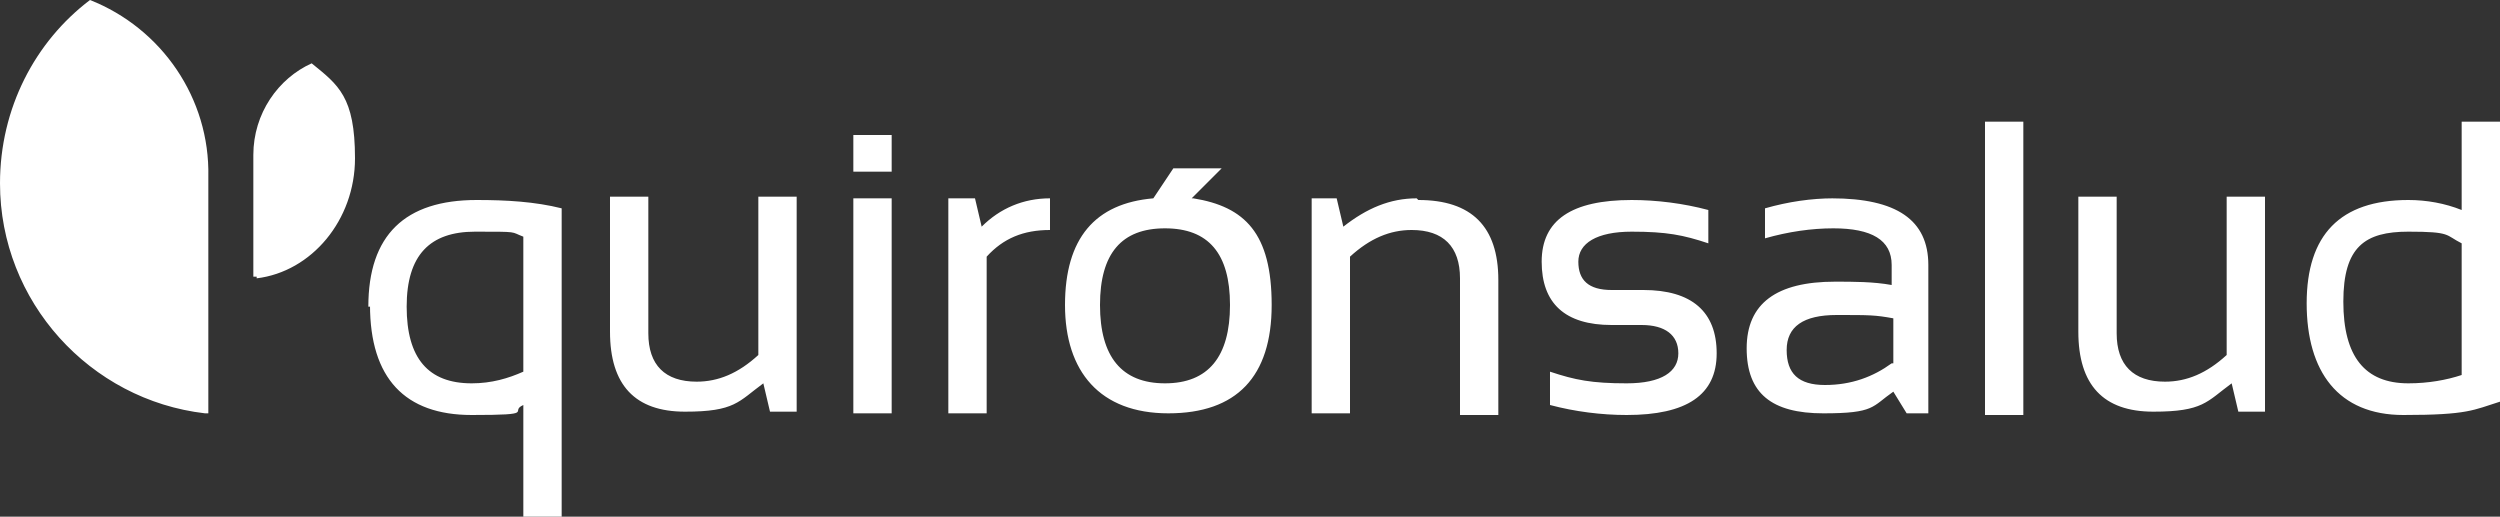 <svg id="Ebene_1" data-name="Ebene 1" xmlns="http://www.w3.org/2000/svg" version="1.1" viewBox="0 0 150 31"><rect x="0" y="0" width="150" height="31" fill="#333333" stroke="none"/><defs><style>.cls-1{fill:#fff;stroke-width:0}</style></defs><path class="cls-1" d="M15.4 16.7c3.3-.4 5.9-3.5 5.9-7.2s-1-4.4-2.6-5.7c-2 .9-3.5 3-3.5 5.5v7.3h.2zM0 11c0 7.1 5.4 13 12.3 13.8h.2V10.6C12.6 5.9 9.7 1.7 5.4 0 2.1 2.5 0 6.5 0 11zM98.5 17.4h-1.8c-1.4 0-2-.6-2-1.7s1.1-1.8 3.2-1.8 3.1.2 4.6.7v-2c-1.5-.4-3.1-.6-4.6-.6-3.6 0-5.4 1.2-5.4 3.7s1.4 3.8 4.2 3.8h1.8c1.4 0 2.2.6 2.2 1.7s-1 1.8-3.1 1.8-3.1-.2-4.6-.7v2c1.5.4 3.1.6 4.6.6 3.6 0 5.4-1.2 5.4-3.7s-1.5-3.8-4.4-3.8zM110 11.9c-1.3 0-2.7.2-4.1.6v1.8c1.4-.4 2.8-.6 4.1-.6 2.3 0 3.5.7 3.5 2.2v1.2c-1.1-.2-2.3-.2-3.4-.2-3.5 0-5.3 1.3-5.3 4s1.5 3.9 4.6 3.9 2.9-.4 4.2-1.3l.8 1.3h1.3v-8.9c0-2.7-1.9-4-5.8-4h.1zm3.5 9.9c-1.1.8-2.4 1.3-4 1.3s-2.3-.7-2.3-2.1 1-2.1 3-2.1 2.3 0 3.4.2v2.7zM121.4 7.3h-2.3v17.6h2.3V7.3zM133.6 21.3c-1.2 1.1-2.4 1.6-3.7 1.6-1.9 0-2.9-1-2.9-2.9v-8.2h-2.3v8.1c0 3.2 1.5 4.8 4.5 4.8s3.2-.6 4.7-1.7l.4 1.7h1.6V11.8h-2.3v9.4zM147.7 7.3v5.3c-1-.4-2.1-.6-3.2-.6-4.1 0-6.1 2.1-6.1 6.2s1.9 6.7 5.8 6.7 4.2-.3 5.8-.8V7.3h-2.3zm0 15.2c-.9.3-2 .5-3.2.5-2.6 0-3.9-1.6-3.9-4.9s1.3-4.2 3.9-4.2 2.2.2 3.2.7v7.9zM45.5 21.3c-1.2 1.1-2.4 1.6-3.7 1.6-1.9 0-2.9-1-2.9-2.9v-8.2h-2.3v8.1c0 3.2 1.5 4.8 4.5 4.8s3.2-.6 4.7-1.7l.4 1.7h1.6V11.8h-2.3v9.4zM53.5 11.9h-2.3v12.9h2.3V11.9zM58.4 11.9h-1.5v12.9h2.3v-9.4c1-1.1 2.2-1.6 3.8-1.6v-1.9c-1.6 0-3 .6-4.1 1.7l-.4-1.7zM71.4 12l1.9-1.9h-2.9l-1.2 1.8c-3.5.3-5.3 2.4-5.3 6.4s2.1 6.5 6.2 6.5 6.2-2.2 6.2-6.5-1.6-5.9-4.7-6.4h-.2zm-1.5 11c-2.6 0-3.9-1.6-3.9-4.7s1.3-4.6 3.9-4.6 3.9 1.5 3.9 4.6-1.3 4.7-3.9 4.7zM85 11.9c-1.6 0-3 .6-4.4 1.7l-.4-1.7h-1.5v12.9H81v-9.4c1.2-1.1 2.4-1.6 3.7-1.6 1.9 0 2.9 1 2.9 2.9v8.2h2.3v-8.1c0-3.2-1.6-4.8-4.8-4.8zM22.2 18.3c0 4.4 2.1 6.6 6.1 6.6s2.2-.2 3.1-.6V31h2.3V12.5c-1.6-.4-3.3-.5-5.1-.5-4.3 0-6.5 2.1-6.5 6.4h.1zm9.2 4c-.9.4-1.9.7-3.1.7-2.6 0-3.9-1.5-3.9-4.6s1.4-4.5 4.1-4.5 2.1 0 2.9.3v8.1zM53.5 8.1h-2.3v2.2h2.3V8.1z"/></svg>